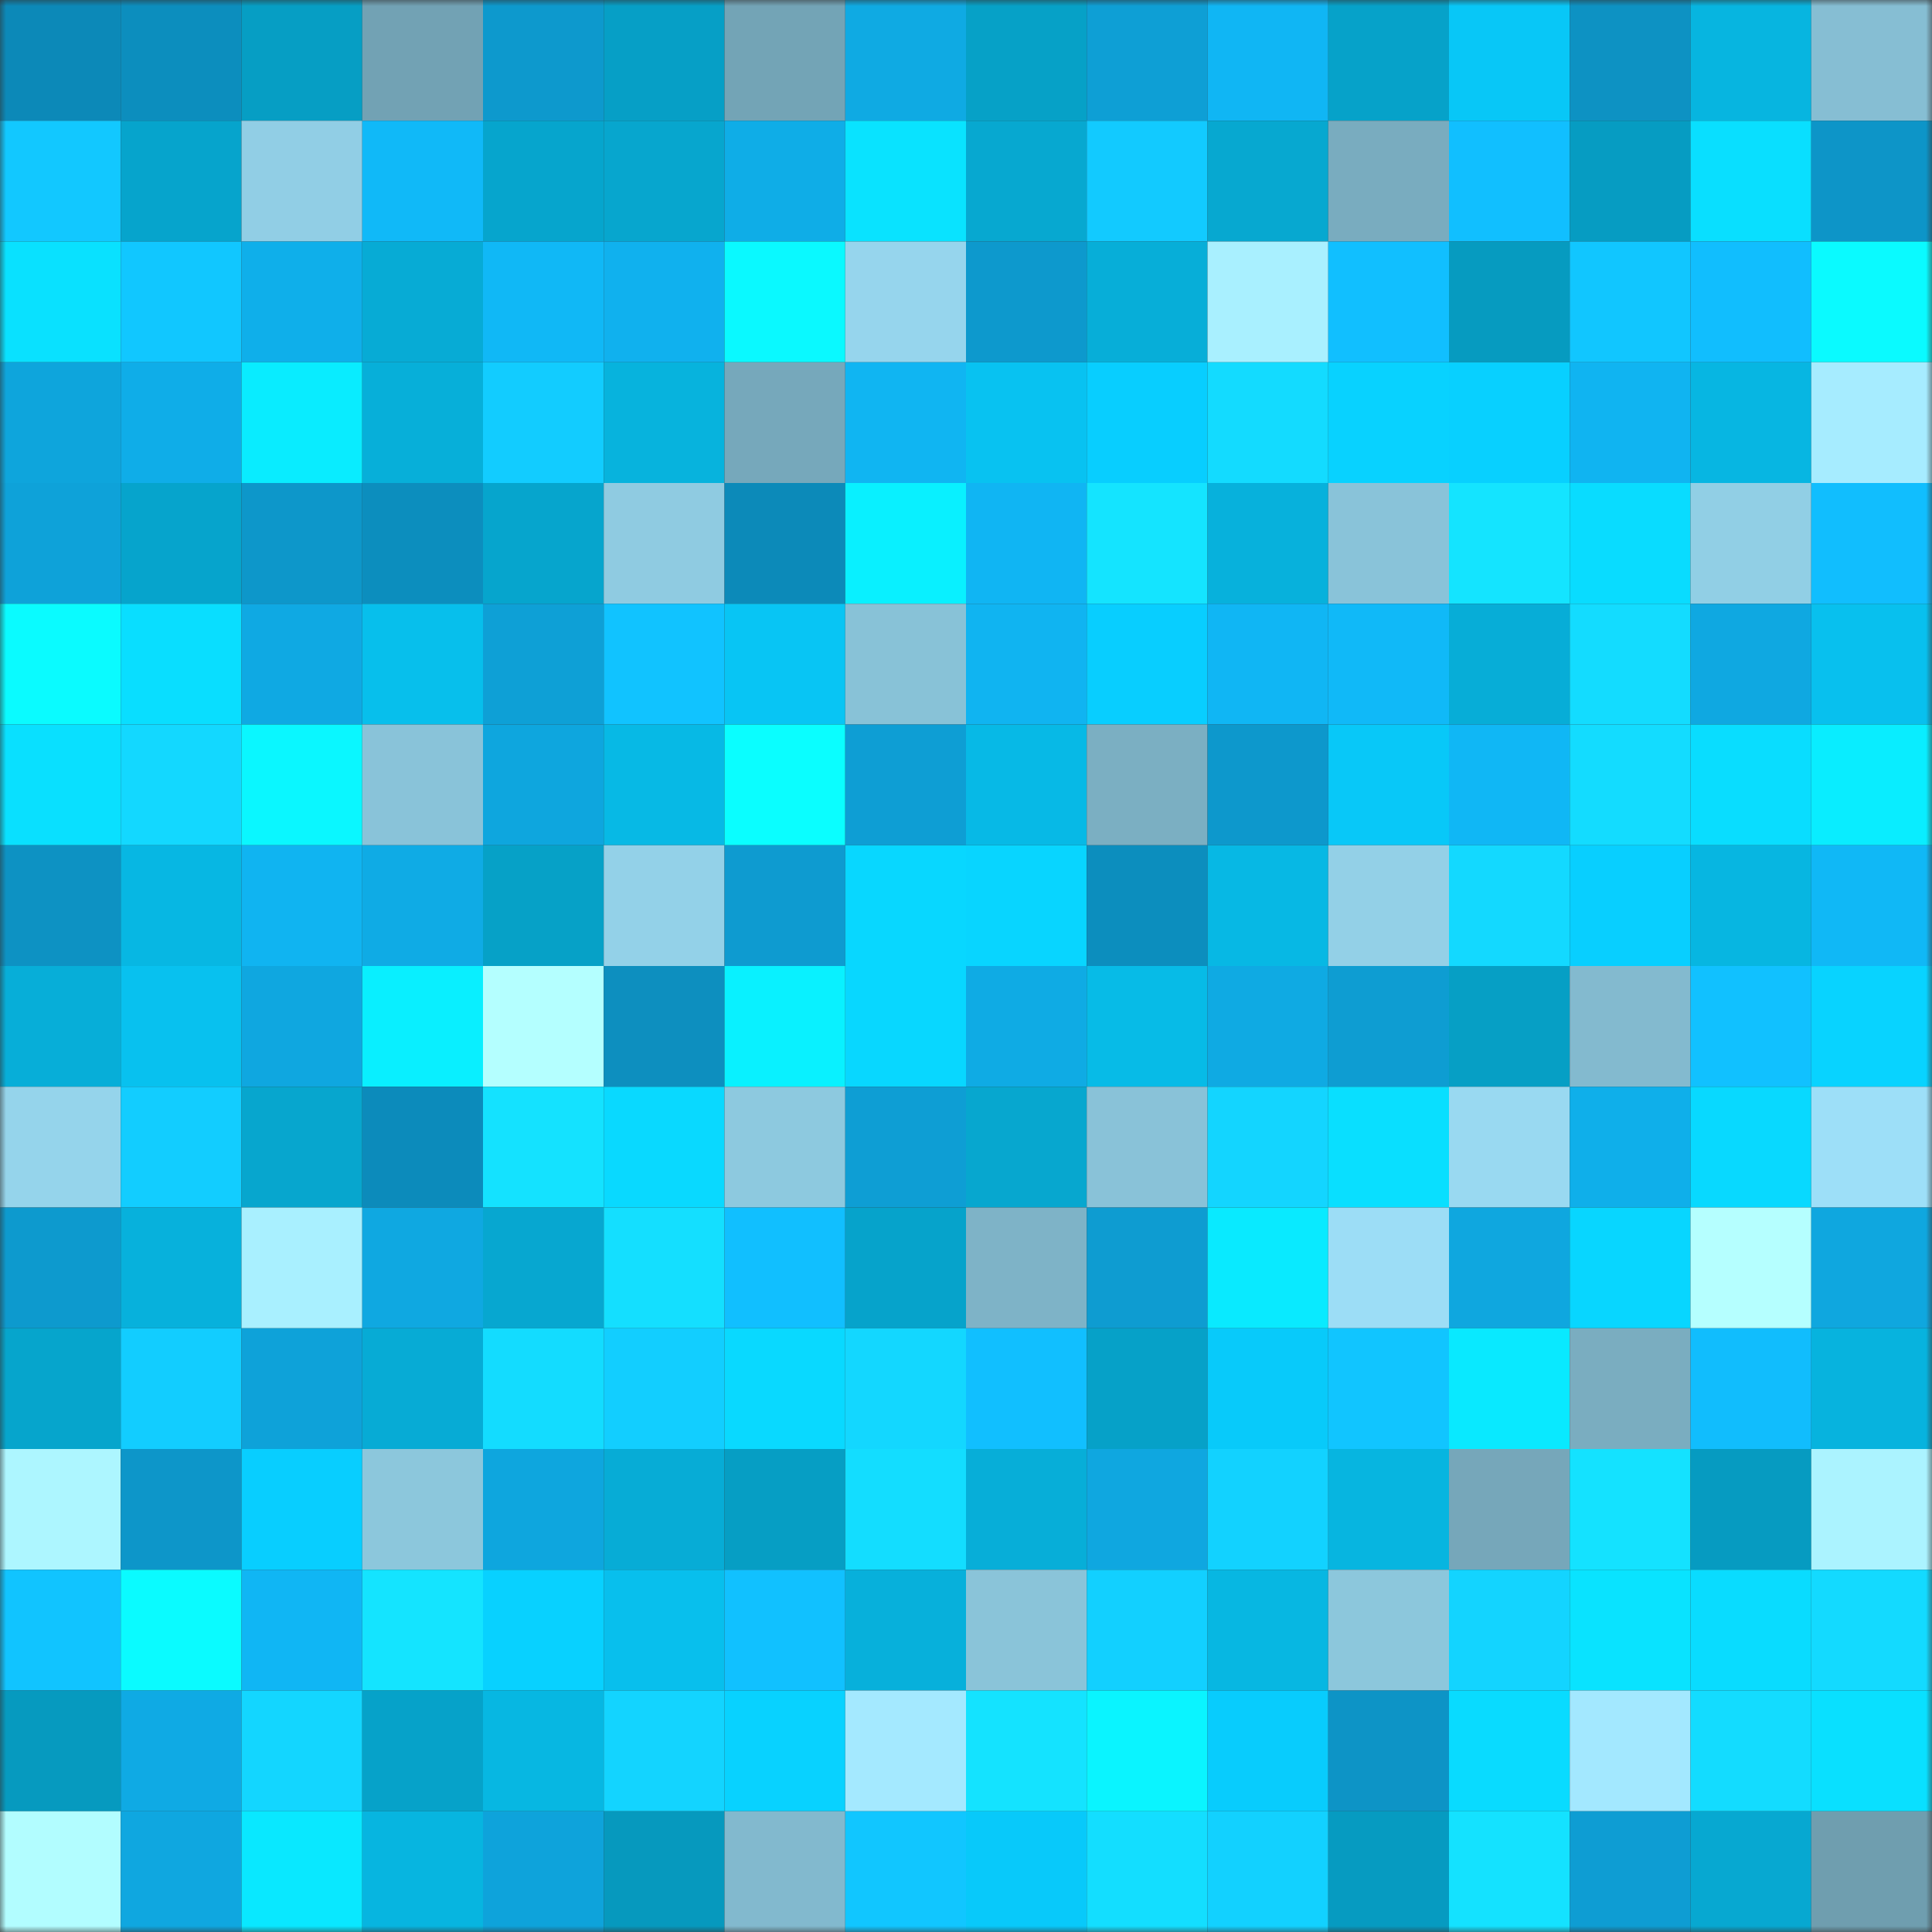<svg viewBox="0 0 160 160" fill="none" role="img" xmlns="http://www.w3.org/2000/svg" width="240" height="240" name="ens%2Cfuturedee14.eth"><rect x="0" y="0" width="160" height="160" fill="#333333" stroke="none"/><mask id="194055373" mask-type="alpha" maskUnits="userSpaceOnUse" x="0" y="0" width="160" height="160"><rect width="160" height="160" fill="#FFFFFF"></rect></mask><g mask="url(#194055373)"><rect x="0" y="0" width="10" height="10" fill="#0c89b8"></rect><rect x="10" y="0" width="10" height="10" fill="#0c8ebe"></rect><rect x="20" y="0" width="10" height="10" fill="#069ec4"></rect><rect x="30" y="0" width="10" height="10" fill="#72a2b4"></rect><rect x="40" y="0" width="10" height="10" fill="#0d99cd"></rect><rect x="50" y="0" width="10" height="10" fill="#069fc6"></rect><rect x="60" y="0" width="10" height="10" fill="#73a4b6"></rect><rect x="70" y="0" width="10" height="10" fill="#0faae3"></rect><rect x="80" y="0" width="10" height="10" fill="#06a1c7"></rect><rect x="90" y="0" width="10" height="10" fill="#0e9fd5"></rect><rect x="100" y="0" width="10" height="10" fill="#10b6f4"></rect><rect x="110" y="0" width="10" height="10" fill="#06a2c9"></rect><rect x="120" y="0" width="10" height="10" fill="#08c7f7"></rect><rect x="130" y="0" width="10" height="10" fill="#0d92c3"></rect><rect x="140" y="0" width="10" height="10" fill="#07b5e0"></rect><rect x="150" y="0" width="10" height="10" fill="#86bed3"></rect><rect x="0" y="10" width="10" height="10" fill="#12c8ff"></rect><rect x="10" y="10" width="10" height="10" fill="#06a4cc"></rect><rect x="20" y="10" width="10" height="10" fill="#91cee5"></rect><rect x="30" y="10" width="10" height="10" fill="#10b9f8"></rect><rect x="40" y="10" width="10" height="10" fill="#06a5cd"></rect><rect x="50" y="10" width="10" height="10" fill="#07a6ce"></rect><rect x="60" y="10" width="10" height="10" fill="#0fade7"></rect><rect x="70" y="10" width="10" height="10" fill="#09e3ff"></rect><rect x="80" y="10" width="10" height="10" fill="#07a8d0"></rect><rect x="90" y="10" width="10" height="10" fill="#12caff"></rect><rect x="100" y="10" width="10" height="10" fill="#07a8d0"></rect><rect x="110" y="10" width="10" height="10" fill="#79acbf"></rect><rect x="120" y="10" width="10" height="10" fill="#11bfff"></rect><rect x="130" y="10" width="10" height="10" fill="#069cc2"></rect><rect x="140" y="10" width="10" height="10" fill="#09dfff"></rect><rect x="150" y="10" width="10" height="10" fill="#0d95c8"></rect><rect x="0" y="20" width="10" height="10" fill="#09e1ff"></rect><rect x="10" y="20" width="10" height="10" fill="#11c7ff"></rect><rect x="20" y="20" width="10" height="10" fill="#0fafea"></rect><rect x="30" y="20" width="10" height="10" fill="#07abd5"></rect><rect x="40" y="20" width="10" height="10" fill="#10b8f6"></rect><rect x="50" y="20" width="10" height="10" fill="#10b1ee"></rect><rect x="60" y="20" width="10" height="10" fill="#0af9ff"></rect><rect x="70" y="20" width="10" height="10" fill="#96d5ed"></rect><rect x="80" y="20" width="10" height="10" fill="#0d99cd"></rect><rect x="90" y="20" width="10" height="10" fill="#07aed8"></rect><rect x="100" y="20" width="10" height="10" fill="#a9f0ff"></rect><rect x="110" y="20" width="10" height="10" fill="#11bfff"></rect><rect x="120" y="20" width="10" height="10" fill="#069bc0"></rect><rect x="130" y="20" width="10" height="10" fill="#11c6ff"></rect><rect x="140" y="20" width="10" height="10" fill="#11befe"></rect><rect x="150" y="20" width="10" height="10" fill="#0afaff"></rect><rect x="0" y="30" width="10" height="10" fill="#0ea5dc"></rect><rect x="10" y="30" width="10" height="10" fill="#0fade8"></rect><rect x="20" y="30" width="10" height="10" fill="#09ecff"></rect><rect x="30" y="30" width="10" height="10" fill="#07afd9"></rect><rect x="40" y="30" width="10" height="10" fill="#12ccff"></rect><rect x="50" y="30" width="10" height="10" fill="#07b3dd"></rect><rect x="60" y="30" width="10" height="10" fill="#76a8bb"></rect><rect x="70" y="30" width="10" height="10" fill="#10b5f2"></rect><rect x="80" y="30" width="10" height="10" fill="#08c2f1"></rect><rect x="90" y="30" width="10" height="10" fill="#08ceff"></rect><rect x="100" y="30" width="10" height="10" fill="#13dbff"></rect><rect x="110" y="30" width="10" height="10" fill="#08d2ff"></rect><rect x="120" y="30" width="10" height="10" fill="#08d0ff"></rect><rect x="130" y="30" width="10" height="10" fill="#10b4f1"></rect><rect x="140" y="30" width="10" height="10" fill="#07b6e2"></rect><rect x="150" y="30" width="10" height="10" fill="#a6ecff"></rect><rect x="0" y="40" width="10" height="10" fill="#0ea2d9"></rect><rect x="10" y="40" width="10" height="10" fill="#06a4cc"></rect><rect x="20" y="40" width="10" height="10" fill="#0d97ca"></rect><rect x="30" y="40" width="10" height="10" fill="#0c8ebe"></rect><rect x="40" y="40" width="10" height="10" fill="#06a5cd"></rect><rect x="50" y="40" width="10" height="10" fill="#8fcbe1"></rect><rect x="60" y="40" width="10" height="10" fill="#0c8ab9"></rect><rect x="70" y="40" width="10" height="10" fill="#09f0ff"></rect><rect x="80" y="40" width="10" height="10" fill="#10b5f3"></rect><rect x="90" y="40" width="10" height="10" fill="#14e4ff"></rect><rect x="100" y="40" width="10" height="10" fill="#07b1dc"></rect><rect x="110" y="40" width="10" height="10" fill="#89c3d9"></rect><rect x="120" y="40" width="10" height="10" fill="#14e4ff"></rect><rect x="130" y="40" width="10" height="10" fill="#09dcff"></rect><rect x="140" y="40" width="10" height="10" fill="#91cfe5"></rect><rect x="150" y="40" width="10" height="10" fill="#11befe"></rect><rect x="0" y="50" width="10" height="10" fill="#0afbff"></rect><rect x="10" y="50" width="10" height="10" fill="#09deff"></rect><rect x="20" y="50" width="10" height="10" fill="#0fa9e3"></rect><rect x="30" y="50" width="10" height="10" fill="#07bfec"></rect><rect x="40" y="50" width="10" height="10" fill="#0ea0d6"></rect><rect x="50" y="50" width="10" height="10" fill="#11c3ff"></rect><rect x="60" y="50" width="10" height="10" fill="#08c5f4"></rect><rect x="70" y="50" width="10" height="10" fill="#88c2d7"></rect><rect x="80" y="50" width="10" height="10" fill="#10b4f1"></rect><rect x="90" y="50" width="10" height="10" fill="#08ceff"></rect><rect x="100" y="50" width="10" height="10" fill="#10b6f4"></rect><rect x="110" y="50" width="10" height="10" fill="#10b9f8"></rect><rect x="120" y="50" width="10" height="10" fill="#07add7"></rect><rect x="130" y="50" width="10" height="10" fill="#13dcff"></rect><rect x="140" y="50" width="10" height="10" fill="#0fa8e1"></rect><rect x="150" y="50" width="10" height="10" fill="#08c0ee"></rect><rect x="0" y="60" width="10" height="10" fill="#09e0ff"></rect><rect x="10" y="60" width="10" height="10" fill="#13d8ff"></rect><rect x="20" y="60" width="10" height="10" fill="#0af7ff"></rect><rect x="30" y="60" width="10" height="10" fill="#89c3d9"></rect><rect x="40" y="60" width="10" height="10" fill="#0ea6de"></rect><rect x="50" y="60" width="10" height="10" fill="#07b9e5"></rect><rect x="60" y="60" width="10" height="10" fill="#0afeff"></rect><rect x="70" y="60" width="10" height="10" fill="#0e9ed4"></rect><rect x="80" y="60" width="10" height="10" fill="#07b9e6"></rect><rect x="90" y="60" width="10" height="10" fill="#7bafc2"></rect><rect x="100" y="60" width="10" height="10" fill="#0d98cc"></rect><rect x="110" y="60" width="10" height="10" fill="#08c8f8"></rect><rect x="120" y="60" width="10" height="10" fill="#10b7f5"></rect><rect x="130" y="60" width="10" height="10" fill="#13dcff"></rect><rect x="140" y="60" width="10" height="10" fill="#09ddff"></rect><rect x="150" y="60" width="10" height="10" fill="#09edff"></rect><rect x="0" y="70" width="10" height="10" fill="#0d92c3"></rect><rect x="10" y="70" width="10" height="10" fill="#07b7e3"></rect><rect x="20" y="70" width="10" height="10" fill="#10b4f1"></rect><rect x="30" y="70" width="10" height="10" fill="#0fabe5"></rect><rect x="40" y="70" width="10" height="10" fill="#06a1c7"></rect><rect x="50" y="70" width="10" height="10" fill="#93d1e8"></rect><rect x="60" y="70" width="10" height="10" fill="#0e9bd0"></rect><rect x="70" y="70" width="10" height="10" fill="#08d7ff"></rect><rect x="80" y="70" width="10" height="10" fill="#08d5ff"></rect><rect x="90" y="70" width="10" height="10" fill="#0c8ebe"></rect><rect x="100" y="70" width="10" height="10" fill="#07b8e4"></rect><rect x="110" y="70" width="10" height="10" fill="#93d0e7"></rect><rect x="120" y="70" width="10" height="10" fill="#13d9ff"></rect><rect x="130" y="70" width="10" height="10" fill="#08cfff"></rect><rect x="140" y="70" width="10" height="10" fill="#07b6e1"></rect><rect x="150" y="70" width="10" height="10" fill="#10b8f6"></rect><rect x="0" y="80" width="10" height="10" fill="#07aed8"></rect><rect x="10" y="80" width="10" height="10" fill="#08c1ef"></rect><rect x="20" y="80" width="10" height="10" fill="#0fa7e0"></rect><rect x="30" y="80" width="10" height="10" fill="#09efff"></rect><rect x="40" y="80" width="10" height="10" fill="#b4ffff"></rect><rect x="50" y="80" width="10" height="10" fill="#0d8fbf"></rect><rect x="60" y="80" width="10" height="10" fill="#09f1ff"></rect><rect x="70" y="80" width="10" height="10" fill="#08d7ff"></rect><rect x="80" y="80" width="10" height="10" fill="#0fabe4"></rect><rect x="90" y="80" width="10" height="10" fill="#07bbe7"></rect><rect x="100" y="80" width="10" height="10" fill="#0faae3"></rect><rect x="110" y="80" width="10" height="10" fill="#0e9dd2"></rect><rect x="120" y="80" width="10" height="10" fill="#069fc5"></rect><rect x="130" y="80" width="10" height="10" fill="#83bacf"></rect><rect x="140" y="80" width="10" height="10" fill="#11c1ff"></rect><rect x="150" y="80" width="10" height="10" fill="#08d3ff"></rect><rect x="0" y="90" width="10" height="10" fill="#95d4eb"></rect><rect x="10" y="90" width="10" height="10" fill="#12cdff"></rect><rect x="20" y="90" width="10" height="10" fill="#07a6ce"></rect><rect x="30" y="90" width="10" height="10" fill="#0c8bbb"></rect><rect x="40" y="90" width="10" height="10" fill="#14e2ff"></rect><rect x="50" y="90" width="10" height="10" fill="#09d9ff"></rect><rect x="60" y="90" width="10" height="10" fill="#8dc9df"></rect><rect x="70" y="90" width="10" height="10" fill="#0e9ed4"></rect><rect x="80" y="90" width="10" height="10" fill="#07a7cf"></rect><rect x="90" y="90" width="10" height="10" fill="#89c2d8"></rect><rect x="100" y="90" width="10" height="10" fill="#13d5ff"></rect><rect x="110" y="90" width="10" height="10" fill="#09dfff"></rect><rect x="120" y="90" width="10" height="10" fill="#99d9f1"></rect><rect x="130" y="90" width="10" height="10" fill="#0fafea"></rect><rect x="140" y="90" width="10" height="10" fill="#08d9ff"></rect><rect x="150" y="90" width="10" height="10" fill="#9ddff8"></rect><rect x="0" y="100" width="10" height="10" fill="#0d9ace"></rect><rect x="10" y="100" width="10" height="10" fill="#07b1dc"></rect><rect x="20" y="100" width="10" height="10" fill="#a9f0ff"></rect><rect x="30" y="100" width="10" height="10" fill="#0fa8e1"></rect><rect x="40" y="100" width="10" height="10" fill="#07a7d0"></rect><rect x="50" y="100" width="10" height="10" fill="#14dfff"></rect><rect x="60" y="100" width="10" height="10" fill="#11bfff"></rect><rect x="70" y="100" width="10" height="10" fill="#06a3cb"></rect><rect x="80" y="100" width="10" height="10" fill="#7eb3c7"></rect><rect x="90" y="100" width="10" height="10" fill="#0e9cd1"></rect><rect x="100" y="100" width="10" height="10" fill="#09eaff"></rect><rect x="110" y="100" width="10" height="10" fill="#9cddf6"></rect><rect x="120" y="100" width="10" height="10" fill="#0fa7df"></rect><rect x="130" y="100" width="10" height="10" fill="#08d6ff"></rect><rect x="140" y="100" width="10" height="10" fill="#b5ffff"></rect><rect x="150" y="100" width="10" height="10" fill="#0fa7df"></rect><rect x="0" y="110" width="10" height="10" fill="#06a5cc"></rect><rect x="10" y="110" width="10" height="10" fill="#12cdff"></rect><rect x="20" y="110" width="10" height="10" fill="#0ea2d9"></rect><rect x="30" y="110" width="10" height="10" fill="#07abd5"></rect><rect x="40" y="110" width="10" height="10" fill="#13dcff"></rect><rect x="50" y="110" width="10" height="10" fill="#12ceff"></rect><rect x="60" y="110" width="10" height="10" fill="#09d9ff"></rect><rect x="70" y="110" width="10" height="10" fill="#13d7ff"></rect><rect x="80" y="110" width="10" height="10" fill="#11bfff"></rect><rect x="90" y="110" width="10" height="10" fill="#06a1c8"></rect><rect x="100" y="110" width="10" height="10" fill="#08cafa"></rect><rect x="110" y="110" width="10" height="10" fill="#11c5ff"></rect><rect x="120" y="110" width="10" height="10" fill="#09e9ff"></rect><rect x="130" y="110" width="10" height="10" fill="#7aadc0"></rect><rect x="140" y="110" width="10" height="10" fill="#11bdfd"></rect><rect x="150" y="110" width="10" height="10" fill="#07b3de"></rect><rect x="0" y="120" width="10" height="10" fill="#adf6ff"></rect><rect x="10" y="120" width="10" height="10" fill="#0d96c9"></rect><rect x="20" y="120" width="10" height="10" fill="#08ceff"></rect><rect x="30" y="120" width="10" height="10" fill="#8cc7dc"></rect><rect x="40" y="120" width="10" height="10" fill="#0ea6de"></rect><rect x="50" y="120" width="10" height="10" fill="#07acd6"></rect><rect x="60" y="120" width="10" height="10" fill="#069ec4"></rect><rect x="70" y="120" width="10" height="10" fill="#13ddff"></rect><rect x="80" y="120" width="10" height="10" fill="#07aed8"></rect><rect x="90" y="120" width="10" height="10" fill="#0fa7e0"></rect><rect x="100" y="120" width="10" height="10" fill="#12d2ff"></rect><rect x="110" y="120" width="10" height="10" fill="#07b5e0"></rect><rect x="120" y="120" width="10" height="10" fill="#76a7ba"></rect><rect x="130" y="120" width="10" height="10" fill="#14e2ff"></rect><rect x="140" y="120" width="10" height="10" fill="#069bc1"></rect><rect x="150" y="120" width="10" height="10" fill="#abf3ff"></rect><rect x="0" y="130" width="10" height="10" fill="#11c4ff"></rect><rect x="10" y="130" width="10" height="10" fill="#0afbff"></rect><rect x="20" y="130" width="10" height="10" fill="#10b6f4"></rect><rect x="30" y="130" width="10" height="10" fill="#14e4ff"></rect><rect x="40" y="130" width="10" height="10" fill="#08d1ff"></rect><rect x="50" y="130" width="10" height="10" fill="#08bfed"></rect><rect x="60" y="130" width="10" height="10" fill="#11c1ff"></rect><rect x="70" y="130" width="10" height="10" fill="#07b0db"></rect><rect x="80" y="130" width="10" height="10" fill="#8ac4d9"></rect><rect x="90" y="130" width="10" height="10" fill="#12d0ff"></rect><rect x="100" y="130" width="10" height="10" fill="#07b7e2"></rect><rect x="110" y="130" width="10" height="10" fill="#8cc7dc"></rect><rect x="120" y="130" width="10" height="10" fill="#13d4ff"></rect><rect x="130" y="130" width="10" height="10" fill="#09e3ff"></rect><rect x="140" y="130" width="10" height="10" fill="#09dcff"></rect><rect x="150" y="130" width="10" height="10" fill="#13daff"></rect><rect x="0" y="140" width="10" height="10" fill="#069abf"></rect><rect x="10" y="140" width="10" height="10" fill="#0faae4"></rect><rect x="20" y="140" width="10" height="10" fill="#13d6ff"></rect><rect x="30" y="140" width="10" height="10" fill="#06a2c9"></rect><rect x="40" y="140" width="10" height="10" fill="#07b7e2"></rect><rect x="50" y="140" width="10" height="10" fill="#13d4ff"></rect><rect x="60" y="140" width="10" height="10" fill="#08d2ff"></rect><rect x="70" y="140" width="10" height="10" fill="#a4e9ff"></rect><rect x="80" y="140" width="10" height="10" fill="#14e3ff"></rect><rect x="90" y="140" width="10" height="10" fill="#0af4ff"></rect><rect x="100" y="140" width="10" height="10" fill="#08ccfd"></rect><rect x="110" y="140" width="10" height="10" fill="#0d94c6"></rect><rect x="120" y="140" width="10" height="10" fill="#09dbff"></rect><rect x="130" y="140" width="10" height="10" fill="#a3e8ff"></rect><rect x="140" y="140" width="10" height="10" fill="#13dcff"></rect><rect x="150" y="140" width="10" height="10" fill="#09e0ff"></rect><rect x="0" y="150" width="10" height="10" fill="#b2fdff"></rect><rect x="10" y="150" width="10" height="10" fill="#0fa7e0"></rect><rect x="20" y="150" width="10" height="10" fill="#09e8ff"></rect><rect x="30" y="150" width="10" height="10" fill="#07b5e0"></rect><rect x="40" y="150" width="10" height="10" fill="#0ea3db"></rect><rect x="50" y="150" width="10" height="10" fill="#0699be"></rect><rect x="60" y="150" width="10" height="10" fill="#82b9ce"></rect><rect x="70" y="150" width="10" height="10" fill="#11c6ff"></rect><rect x="80" y="150" width="10" height="10" fill="#08c9fa"></rect><rect x="90" y="150" width="10" height="10" fill="#13deff"></rect><rect x="100" y="150" width="10" height="10" fill="#12d1ff"></rect><rect x="110" y="150" width="10" height="10" fill="#069bc1"></rect><rect x="120" y="150" width="10" height="10" fill="#14e2ff"></rect><rect x="130" y="150" width="10" height="10" fill="#0e9dd3"></rect><rect x="140" y="150" width="10" height="10" fill="#07a8d1"></rect><rect x="150" y="150" width="10" height="10" fill="#6f9eaf"></rect></g></svg>